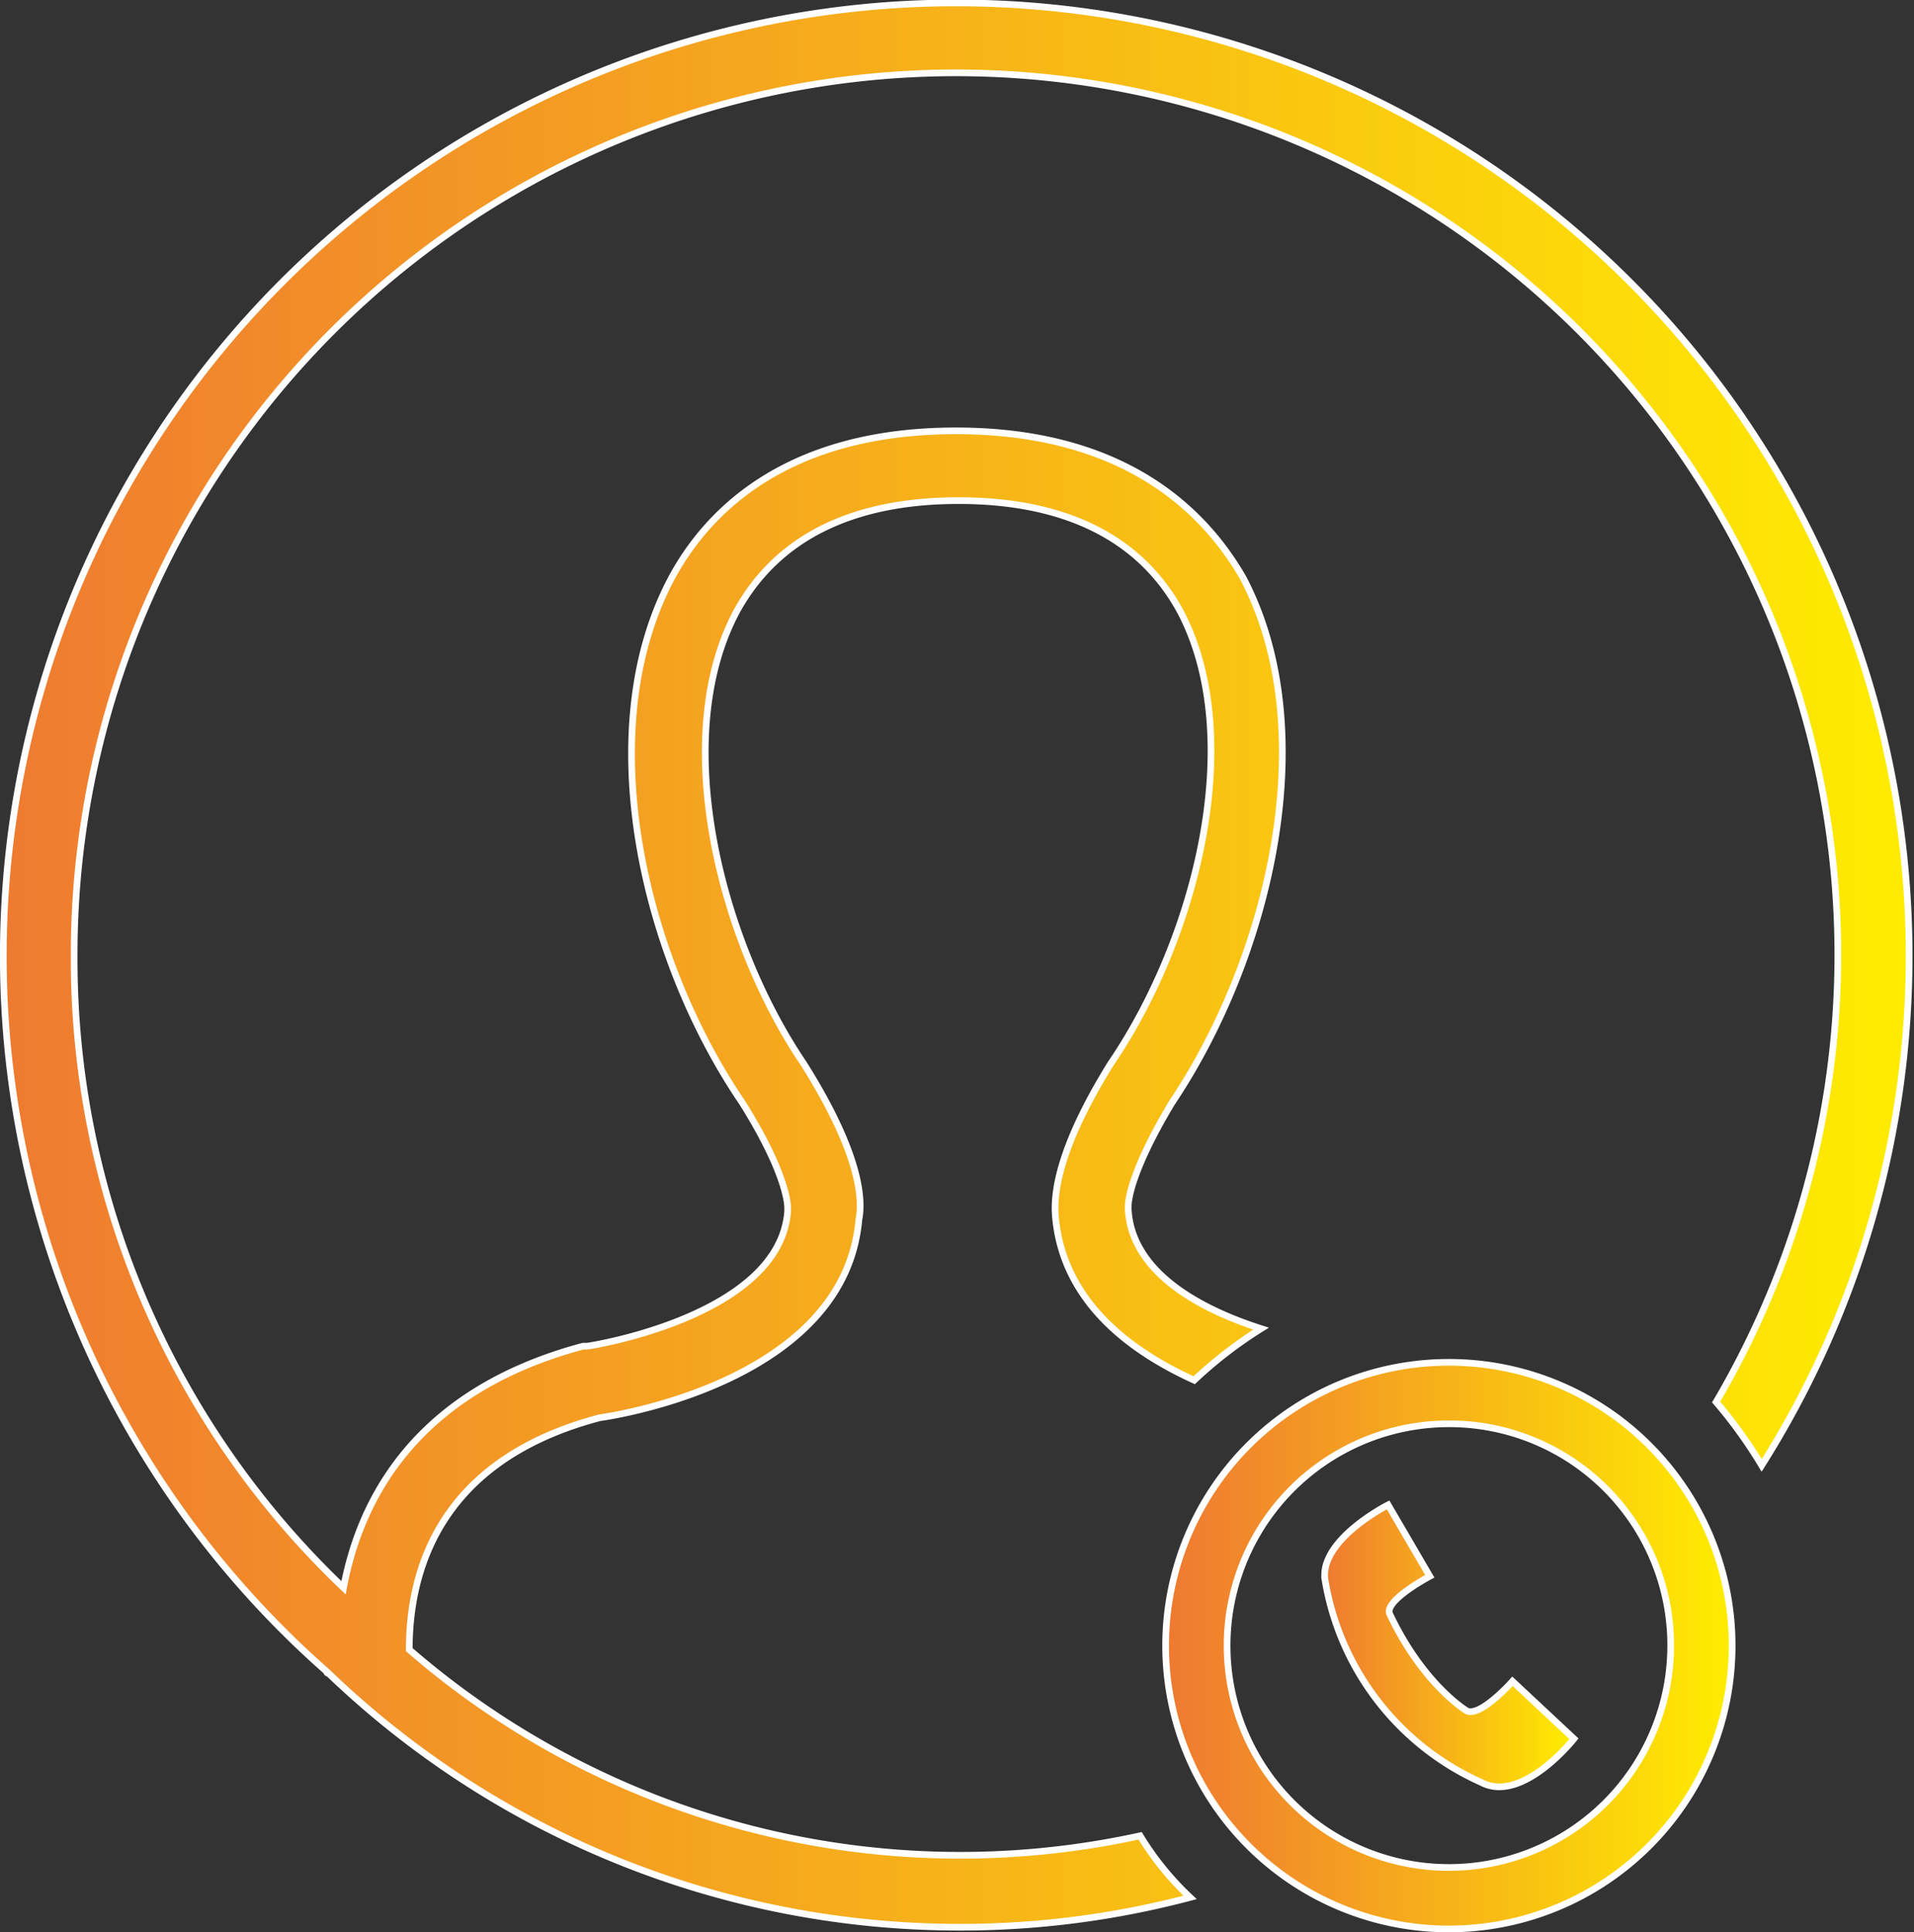 <?xml version="1.0" encoding="UTF-8"?> <svg xmlns="http://www.w3.org/2000/svg" xmlns:xlink="http://www.w3.org/1999/xlink" id="Слой_1" data-name="Слой 1" viewBox="0 0 143.25 144.58"><rect x="0" y="0" width="143.25" height="144.58" fill="#333333" stroke="none"/> <defs> <style>.cls-1,.cls-5{fill:none;}.cls-2{clip-path:url(#clip-path);}.cls-3{fill:url(#Безымянный_градиент_3);}.cls-4{clip-path:url(#clip-path-2);}.cls-5{stroke:#fff;stroke-miterlimit:10;stroke-width:0.5px;}.cls-6{clip-path:url(#clip-path-3);}.cls-7{fill:url(#Безымянный_градиент_3-2);}.cls-8{clip-path:url(#clip-path-5);}.cls-9{fill:url(#Безымянный_градиент_3-3);}</style> <clipPath id="clip-path" transform="translate(-888.56 -428.16)"> <path class="cls-1" d="M888.81,499.71A71.09,71.09,0,0,0,913,553.23a.14.14,0,0,0,.15.14,68.21,68.21,0,0,0,47.28,19,67.21,67.21,0,0,0,17.2-2.23,22,22,0,0,1-3.71-4.59,62.94,62.94,0,0,1-54.7-13.93c0-5.49,1.93-14.09,14.24-17.35,2.07-.29,18.38-3.11,19.41-14.82.3-1.48.15-4.89-4.15-11.71-6.22-9.19-10.08-24.31-5-33.8,3-5.48,8.6-8.3,16.61-8.3s13.63,2.82,16.6,8.3c5,9.49,1.18,24.46-5.19,33.8-4.15,6.67-4.3,10.08-4.15,11.56.59,6.23,5.48,9.93,10.38,12.16a32,32,0,0,1,5-3.86c-4.15-1.33-9.64-4-9.94-8.89v-.3c0-.3.15-2.52,3.27-7.71,7.26-10.82,11.41-27.72,5.33-39.28-2.81-4.89-8.74-11-21.49-11s-18.68,6.08-21.35,11.12c-6.08,11.56-1.93,28.46,5.34,39.13,3.26,5.19,3.41,7.56,3.41,7.86v.3c-.6,7.85-14.83,10.08-15,10.08h-.3c-12.75,3.4-16.75,11.71-17.94,18.08a65,65,0,0,1-20.16-47.29A66,66,0,1,1,1017,533.07a35.24,35.24,0,0,1,3.41,4.74,71.32,71.32,0,1,0-131.63-38.1"></path> </clipPath> <linearGradient id="Безымянный_градиент_3" x1="7.22" y1="1004.5" x2="8.22" y2="1004.5" gradientTransform="matrix(142.75, 0, 0, -142.75, -1030.06, 143465.19)" gradientUnits="userSpaceOnUse"> <stop offset="0" stop-color="#ef7a31"></stop> <stop offset="1" stop-color="#ffed00"></stop> </linearGradient> <clipPath id="clip-path-2" transform="translate(-888.56 -428.16)"> <rect class="cls-1" x="888.56" y="428.16" width="143.25" height="144.58"></rect> </clipPath> <clipPath id="clip-path-3" transform="translate(-888.56 -428.16)"> <path class="cls-1" d="M980.42,551.3A16.6,16.6,0,1,1,997,567.9a16.57,16.57,0,0,1-16.6-16.6m-4.6,0A21.2,21.2,0,1,0,997,530.1a21.2,21.2,0,0,0-21.2,21.2"></path> </clipPath> <linearGradient id="Безымянный_градиент_3-2" x1="21.94" y1="1011.6" x2="22.94" y2="1011.6" gradientTransform="matrix(42.4, 0, 0, -42.4, -842.69, 43010.07)" xlink:href="#Безымянный_градиент_3"></linearGradient> <clipPath id="clip-path-5" transform="translate(-888.56 -428.16)"> <path class="cls-1" d="M987.68,546.26a20.21,20.21,0,0,0,11.71,15.27c3.11,1.63,7-3.26,7-3.26l-4.6-4.3s-2.37,2.67-3.41,2.22c0,0-3.26-1.93-5.78-7.26-.44-1,3-2.82,3-2.82l-3.12-5.34s-5,2.52-4.74,5.49"></path> </clipPath> <linearGradient id="Безымянный_градиент_3-3" x1="48.49" y1="1024.44" x2="49.49" y2="1024.44" gradientTransform="matrix(18.69, 0, 0, -18.69, -807.14, 19270.76)" xlink:href="#Безымянный_градиент_3"></linearGradient> </defs> <title>Icon10</title> <g class="cls-2"> <rect class="cls-3" x="0.25" y="0.25" width="142.75" height="143.94"></rect> </g> <g class="cls-4"> <path class="cls-5" d="M973.89,565.53a62.94,62.94,0,0,1-54.7-13.93c0-5.49,1.93-14.09,14.24-17.35,2.07-.29,18.38-3.11,19.41-14.82.3-1.48.15-4.89-4.15-11.71-6.22-9.19-10.08-24.31-5-33.8,3-5.48,8.6-8.3,16.61-8.3s13.63,2.82,16.6,8.3c5,9.49,1.18,24.46-5.19,33.8-4.15,6.67-4.3,10.08-4.15,11.56.59,6.23,5.48,9.93,10.38,12.16a32,32,0,0,1,5-3.86c-4.15-1.33-9.64-4-9.94-8.89v-.3c0-.3.15-2.52,3.27-7.71,7.26-10.82,11.41-27.72,5.33-39.28-2.81-4.89-8.74-11-21.49-11s-18.68,6.08-21.35,11.12c-6.08,11.56-1.93,28.46,5.34,39.13,3.26,5.19,3.41,7.56,3.41,7.86v.3c-.6,7.85-14.83,10.08-15,10.08h-.3c-12.75,3.4-16.75,11.71-17.94,18.08a65,65,0,0,1-20.16-47.29A66,66,0,1,1,1017,533.07a35.24,35.24,0,0,1,3.41,4.74A71.32,71.32,0,1,0,913,553.23a.14.14,0,0,0,.15.14,68.21,68.21,0,0,0,47.28,19,67.21,67.21,0,0,0,17.2-2.23A22,22,0,0,1,973.89,565.53Z" transform="translate(-888.56 -428.16)"></path> </g> <g class="cls-6"> <rect class="cls-7" x="87.26" y="101.94" width="42.39" height="42.4"></rect> </g> <g class="cls-4"> <path class="cls-5" d="M997,534.7a16.6,16.6,0,1,0,16.6,16.6A16.57,16.57,0,0,0,997,534.7Zm0,37.8a21.2,21.2,0,1,1,21.2-21.2A21.2,21.2,0,0,1,997,572.5Z" transform="translate(-888.56 -428.16)"></path> </g> <g class="cls-8"> <rect class="cls-9" x="98.83" y="112.61" width="18.97" height="22.38"></rect> </g> <g class="cls-4"> <path class="cls-5" d="M1006.36,558.27l-4.6-4.3s-2.37,2.67-3.41,2.22c0,0-3.26-1.93-5.78-7.26-.44-1,3-2.82,3-2.82l-3.12-5.34s-5,2.52-4.74,5.49a20.21,20.21,0,0,0,11.71,15.27C1002.5,563.16,1006.36,558.27,1006.36,558.27Z" transform="translate(-888.56 -428.16)"></path> </g> </svg> 